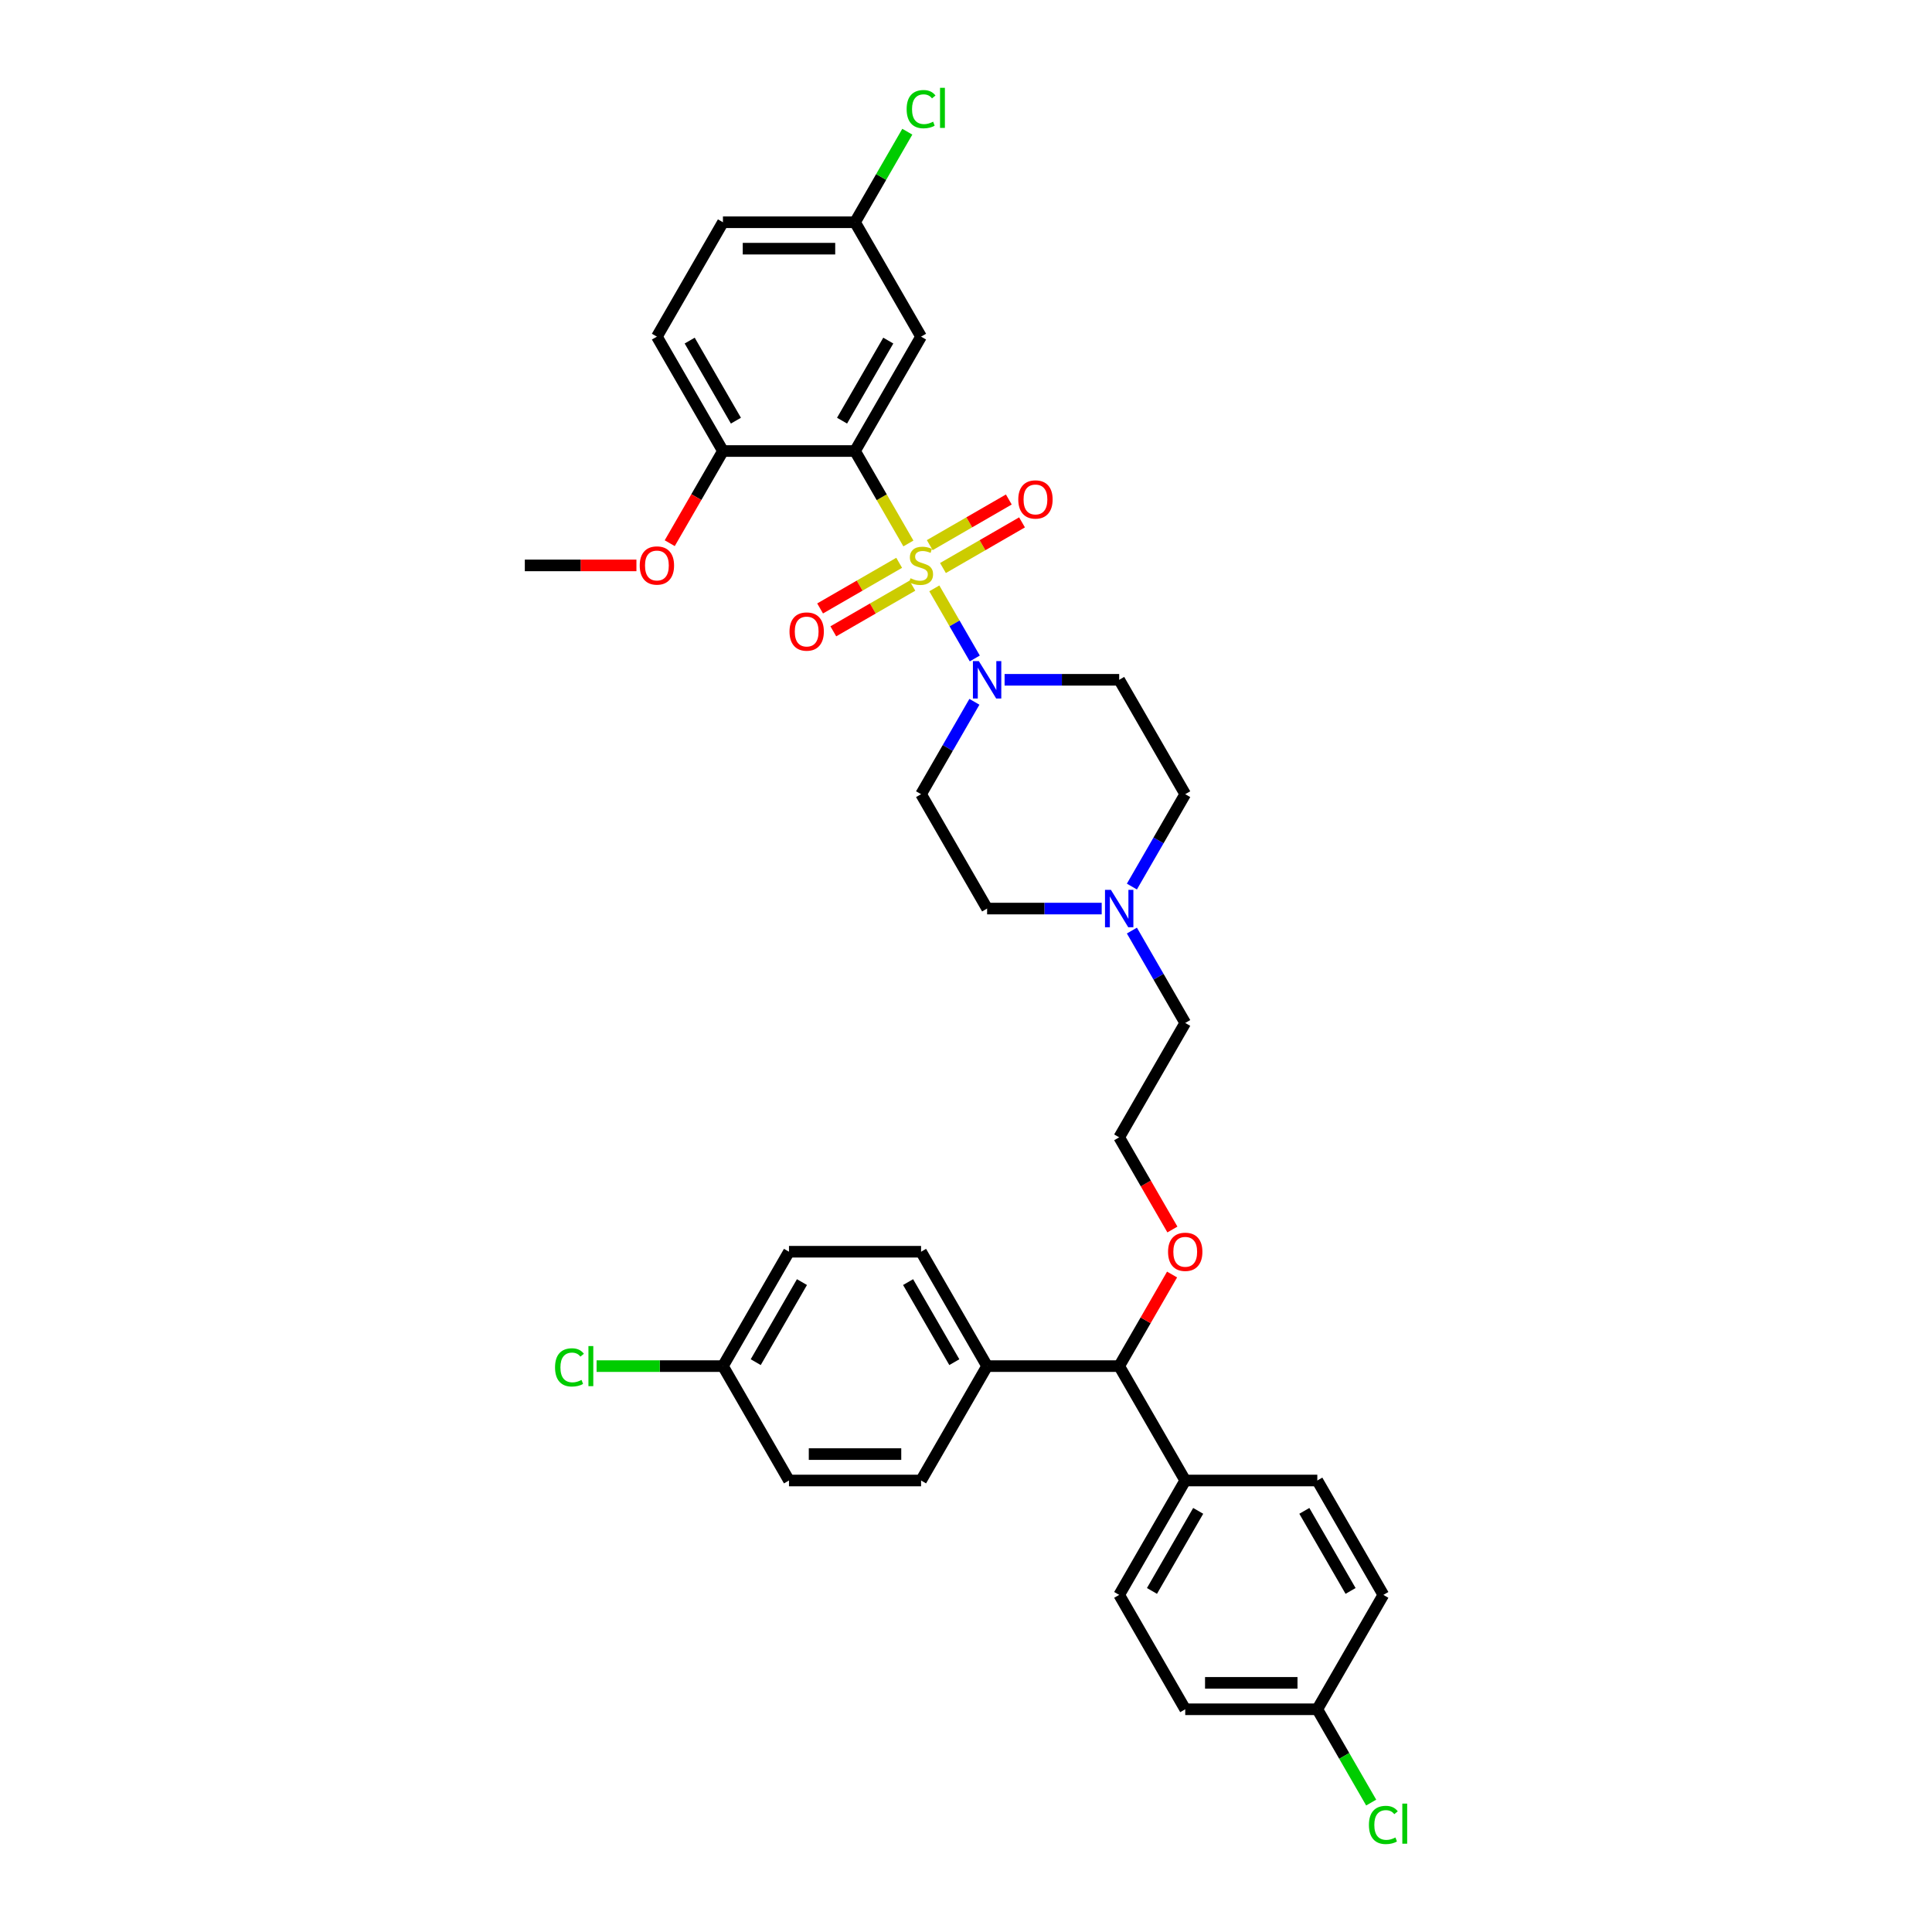 <?xml version='1.0' encoding='iso-8859-1'?>
<svg version='1.1' baseProfile='full'
              xmlns='http://www.w3.org/2000/svg'
                      xmlns:rdkit='http://www.rdkit.org/xml'
                      xmlns:xlink='http://www.w3.org/1999/xlink'
                  xml:space='preserve'
width='1000px' height='1000px' viewBox='0 0 1000 1000'>
<!-- END OF HEADER -->
<rect style='opacity:1.0;fill:#FFFFFF;stroke:none' width='1000' height='1000' x='0' y='0'> </rect>
<path class='bond-0' d='M 470.182,281.294 L 456.371,257.372' style='fill:none;fill-rule:evenodd;stroke:#CCCC00;stroke-width:6px;stroke-linecap:butt;stroke-linejoin:miter;stroke-opacity:1' />
<path class='bond-0' d='M 456.371,257.372 L 442.56,233.45' style='fill:none;fill-rule:evenodd;stroke:#000000;stroke-width:6px;stroke-linecap:butt;stroke-linejoin:miter;stroke-opacity:1' />
<path class='bond-1' d='M 483.602,304.538 L 494.075,322.677' style='fill:none;fill-rule:evenodd;stroke:#CCCC00;stroke-width:6px;stroke-linecap:butt;stroke-linejoin:miter;stroke-opacity:1' />
<path class='bond-1' d='M 494.075,322.677 L 504.547,340.815' style='fill:none;fill-rule:evenodd;stroke:#0000FF;stroke-width:6px;stroke-linecap:butt;stroke-linejoin:miter;stroke-opacity:1' />
<path class='bond-3' d='M 488.077,294.006 L 508.538,282.193' style='fill:none;fill-rule:evenodd;stroke:#CCCC00;stroke-width:6px;stroke-linecap:butt;stroke-linejoin:miter;stroke-opacity:1' />
<path class='bond-3' d='M 508.538,282.193 L 528.998,270.38' style='fill:none;fill-rule:evenodd;stroke:#FF0000;stroke-width:6px;stroke-linecap:butt;stroke-linejoin:miter;stroke-opacity:1' />
<path class='bond-3' d='M 481.241,282.165 L 501.701,270.352' style='fill:none;fill-rule:evenodd;stroke:#CCCC00;stroke-width:6px;stroke-linecap:butt;stroke-linejoin:miter;stroke-opacity:1' />
<path class='bond-3' d='M 501.701,270.352 L 522.162,258.539' style='fill:none;fill-rule:evenodd;stroke:#FF0000;stroke-width:6px;stroke-linecap:butt;stroke-linejoin:miter;stroke-opacity:1' />
<path class='bond-4' d='M 465.407,291.306 L 444.947,303.119' style='fill:none;fill-rule:evenodd;stroke:#CCCC00;stroke-width:6px;stroke-linecap:butt;stroke-linejoin:miter;stroke-opacity:1' />
<path class='bond-4' d='M 444.947,303.119 L 424.486,314.932' style='fill:none;fill-rule:evenodd;stroke:#FF0000;stroke-width:6px;stroke-linecap:butt;stroke-linejoin:miter;stroke-opacity:1' />
<path class='bond-4' d='M 472.244,303.147 L 451.783,314.96' style='fill:none;fill-rule:evenodd;stroke:#CCCC00;stroke-width:6px;stroke-linecap:butt;stroke-linejoin:miter;stroke-opacity:1' />
<path class='bond-4' d='M 451.783,314.96 L 431.323,326.773' style='fill:none;fill-rule:evenodd;stroke:#FF0000;stroke-width:6px;stroke-linecap:butt;stroke-linejoin:miter;stroke-opacity:1' />
<path class='bond-2' d='M 442.56,233.45 L 476.742,174.244' style='fill:none;fill-rule:evenodd;stroke:#000000;stroke-width:6px;stroke-linecap:butt;stroke-linejoin:miter;stroke-opacity:1' />
<path class='bond-2' d='M 435.846,217.733 L 459.774,176.289' style='fill:none;fill-rule:evenodd;stroke:#000000;stroke-width:6px;stroke-linecap:butt;stroke-linejoin:miter;stroke-opacity:1' />
<path class='bond-5' d='M 442.56,233.45 L 374.194,233.45' style='fill:none;fill-rule:evenodd;stroke:#000000;stroke-width:6px;stroke-linecap:butt;stroke-linejoin:miter;stroke-opacity:1' />
<path class='bond-7' d='M 504.349,363.252 L 490.546,387.16' style='fill:none;fill-rule:evenodd;stroke:#0000FF;stroke-width:6px;stroke-linecap:butt;stroke-linejoin:miter;stroke-opacity:1' />
<path class='bond-7' d='M 490.546,387.16 L 476.742,411.068' style='fill:none;fill-rule:evenodd;stroke:#000000;stroke-width:6px;stroke-linecap:butt;stroke-linejoin:miter;stroke-opacity:1' />
<path class='bond-8' d='M 519.976,351.862 L 549.633,351.862' style='fill:none;fill-rule:evenodd;stroke:#0000FF;stroke-width:6px;stroke-linecap:butt;stroke-linejoin:miter;stroke-opacity:1' />
<path class='bond-8' d='M 549.633,351.862 L 579.29,351.862' style='fill:none;fill-rule:evenodd;stroke:#000000;stroke-width:6px;stroke-linecap:butt;stroke-linejoin:miter;stroke-opacity:1' />
<path class='bond-15' d='M 476.742,174.244 L 442.56,115.038' style='fill:none;fill-rule:evenodd;stroke:#000000;stroke-width:6px;stroke-linecap:butt;stroke-linejoin:miter;stroke-opacity:1' />
<path class='bond-14' d='M 374.194,233.45 L 340.012,174.244' style='fill:none;fill-rule:evenodd;stroke:#000000;stroke-width:6px;stroke-linecap:butt;stroke-linejoin:miter;stroke-opacity:1' />
<path class='bond-14' d='M 380.908,217.733 L 356.98,176.289' style='fill:none;fill-rule:evenodd;stroke:#000000;stroke-width:6px;stroke-linecap:butt;stroke-linejoin:miter;stroke-opacity:1' />
<path class='bond-31' d='M 374.194,233.45 L 360.423,257.304' style='fill:none;fill-rule:evenodd;stroke:#000000;stroke-width:6px;stroke-linecap:butt;stroke-linejoin:miter;stroke-opacity:1' />
<path class='bond-31' d='M 360.423,257.304 L 346.651,281.157' style='fill:none;fill-rule:evenodd;stroke:#FF0000;stroke-width:6px;stroke-linecap:butt;stroke-linejoin:miter;stroke-opacity:1' />
<path class='bond-6' d='M 585.866,458.884 L 599.669,434.976' style='fill:none;fill-rule:evenodd;stroke:#0000FF;stroke-width:6px;stroke-linecap:butt;stroke-linejoin:miter;stroke-opacity:1' />
<path class='bond-6' d='M 599.669,434.976 L 613.472,411.068' style='fill:none;fill-rule:evenodd;stroke:#000000;stroke-width:6px;stroke-linecap:butt;stroke-linejoin:miter;stroke-opacity:1' />
<path class='bond-32' d='M 585.866,481.664 L 599.669,505.572' style='fill:none;fill-rule:evenodd;stroke:#0000FF;stroke-width:6px;stroke-linecap:butt;stroke-linejoin:miter;stroke-opacity:1' />
<path class='bond-32' d='M 599.669,505.572 L 613.472,529.48' style='fill:none;fill-rule:evenodd;stroke:#000000;stroke-width:6px;stroke-linecap:butt;stroke-linejoin:miter;stroke-opacity:1' />
<path class='bond-35' d='M 570.238,470.274 L 540.582,470.274' style='fill:none;fill-rule:evenodd;stroke:#0000FF;stroke-width:6px;stroke-linecap:butt;stroke-linejoin:miter;stroke-opacity:1' />
<path class='bond-35' d='M 540.582,470.274 L 510.925,470.274' style='fill:none;fill-rule:evenodd;stroke:#000000;stroke-width:6px;stroke-linecap:butt;stroke-linejoin:miter;stroke-opacity:1' />
<path class='bond-12' d='M 476.742,411.068 L 510.925,470.274' style='fill:none;fill-rule:evenodd;stroke:#000000;stroke-width:6px;stroke-linecap:butt;stroke-linejoin:miter;stroke-opacity:1' />
<path class='bond-13' d='M 579.29,351.862 L 613.472,411.068' style='fill:none;fill-rule:evenodd;stroke:#000000;stroke-width:6px;stroke-linecap:butt;stroke-linejoin:miter;stroke-opacity:1' />
<path class='bond-9' d='M 579.29,707.098 L 592.975,683.395' style='fill:none;fill-rule:evenodd;stroke:#000000;stroke-width:6px;stroke-linecap:butt;stroke-linejoin:miter;stroke-opacity:1' />
<path class='bond-9' d='M 592.975,683.395 L 606.66,659.692' style='fill:none;fill-rule:evenodd;stroke:#FF0000;stroke-width:6px;stroke-linecap:butt;stroke-linejoin:miter;stroke-opacity:1' />
<path class='bond-10' d='M 579.29,707.098 L 613.472,766.304' style='fill:none;fill-rule:evenodd;stroke:#000000;stroke-width:6px;stroke-linecap:butt;stroke-linejoin:miter;stroke-opacity:1' />
<path class='bond-11' d='M 579.29,707.098 L 510.925,707.098' style='fill:none;fill-rule:evenodd;stroke:#000000;stroke-width:6px;stroke-linecap:butt;stroke-linejoin:miter;stroke-opacity:1' />
<path class='bond-18' d='M 613.472,766.304 L 579.29,825.51' style='fill:none;fill-rule:evenodd;stroke:#000000;stroke-width:6px;stroke-linecap:butt;stroke-linejoin:miter;stroke-opacity:1' />
<path class='bond-18' d='M 620.186,782.021 L 596.258,823.465' style='fill:none;fill-rule:evenodd;stroke:#000000;stroke-width:6px;stroke-linecap:butt;stroke-linejoin:miter;stroke-opacity:1' />
<path class='bond-19' d='M 613.472,766.304 L 681.838,766.304' style='fill:none;fill-rule:evenodd;stroke:#000000;stroke-width:6px;stroke-linecap:butt;stroke-linejoin:miter;stroke-opacity:1' />
<path class='bond-16' d='M 510.925,707.098 L 476.742,647.892' style='fill:none;fill-rule:evenodd;stroke:#000000;stroke-width:6px;stroke-linecap:butt;stroke-linejoin:miter;stroke-opacity:1' />
<path class='bond-16' d='M 493.956,705.053 L 470.028,663.609' style='fill:none;fill-rule:evenodd;stroke:#000000;stroke-width:6px;stroke-linecap:butt;stroke-linejoin:miter;stroke-opacity:1' />
<path class='bond-17' d='M 510.925,707.098 L 476.742,766.304' style='fill:none;fill-rule:evenodd;stroke:#000000;stroke-width:6px;stroke-linecap:butt;stroke-linejoin:miter;stroke-opacity:1' />
<path class='bond-36' d='M 340.012,174.244 L 374.194,115.038' style='fill:none;fill-rule:evenodd;stroke:#000000;stroke-width:6px;stroke-linecap:butt;stroke-linejoin:miter;stroke-opacity:1' />
<path class='bond-23' d='M 442.56,115.038 L 374.194,115.038' style='fill:none;fill-rule:evenodd;stroke:#000000;stroke-width:6px;stroke-linecap:butt;stroke-linejoin:miter;stroke-opacity:1' />
<path class='bond-23' d='M 432.305,128.711 L 384.449,128.711' style='fill:none;fill-rule:evenodd;stroke:#000000;stroke-width:6px;stroke-linecap:butt;stroke-linejoin:miter;stroke-opacity:1' />
<path class='bond-28' d='M 442.56,115.038 L 456.091,91.602' style='fill:none;fill-rule:evenodd;stroke:#000000;stroke-width:6px;stroke-linecap:butt;stroke-linejoin:miter;stroke-opacity:1' />
<path class='bond-28' d='M 456.091,91.602 L 469.622,68.165' style='fill:none;fill-rule:evenodd;stroke:#00CC00;stroke-width:6px;stroke-linecap:butt;stroke-linejoin:miter;stroke-opacity:1' />
<path class='bond-24' d='M 476.742,647.892 L 408.377,647.892' style='fill:none;fill-rule:evenodd;stroke:#000000;stroke-width:6px;stroke-linecap:butt;stroke-linejoin:miter;stroke-opacity:1' />
<path class='bond-26' d='M 476.742,766.304 L 408.377,766.304' style='fill:none;fill-rule:evenodd;stroke:#000000;stroke-width:6px;stroke-linecap:butt;stroke-linejoin:miter;stroke-opacity:1' />
<path class='bond-26' d='M 466.487,752.631 L 418.632,752.631' style='fill:none;fill-rule:evenodd;stroke:#000000;stroke-width:6px;stroke-linecap:butt;stroke-linejoin:miter;stroke-opacity:1' />
<path class='bond-27' d='M 579.29,825.51 L 613.472,884.716' style='fill:none;fill-rule:evenodd;stroke:#000000;stroke-width:6px;stroke-linecap:butt;stroke-linejoin:miter;stroke-opacity:1' />
<path class='bond-25' d='M 681.838,766.304 L 716.02,825.51' style='fill:none;fill-rule:evenodd;stroke:#000000;stroke-width:6px;stroke-linecap:butt;stroke-linejoin:miter;stroke-opacity:1' />
<path class='bond-25' d='M 675.124,782.021 L 699.052,823.465' style='fill:none;fill-rule:evenodd;stroke:#000000;stroke-width:6px;stroke-linecap:butt;stroke-linejoin:miter;stroke-opacity:1' />
<path class='bond-20' d='M 374.194,707.098 L 408.377,766.304' style='fill:none;fill-rule:evenodd;stroke:#000000;stroke-width:6px;stroke-linecap:butt;stroke-linejoin:miter;stroke-opacity:1' />
<path class='bond-29' d='M 374.194,707.098 L 341.495,707.098' style='fill:none;fill-rule:evenodd;stroke:#000000;stroke-width:6px;stroke-linecap:butt;stroke-linejoin:miter;stroke-opacity:1' />
<path class='bond-29' d='M 341.495,707.098 L 308.796,707.098' style='fill:none;fill-rule:evenodd;stroke:#00CC00;stroke-width:6px;stroke-linecap:butt;stroke-linejoin:miter;stroke-opacity:1' />
<path class='bond-37' d='M 374.194,707.098 L 408.377,647.892' style='fill:none;fill-rule:evenodd;stroke:#000000;stroke-width:6px;stroke-linecap:butt;stroke-linejoin:miter;stroke-opacity:1' />
<path class='bond-37' d='M 391.163,705.053 L 415.091,663.609' style='fill:none;fill-rule:evenodd;stroke:#000000;stroke-width:6px;stroke-linecap:butt;stroke-linejoin:miter;stroke-opacity:1' />
<path class='bond-21' d='M 681.838,884.716 L 716.02,825.51' style='fill:none;fill-rule:evenodd;stroke:#000000;stroke-width:6px;stroke-linecap:butt;stroke-linejoin:miter;stroke-opacity:1' />
<path class='bond-30' d='M 681.838,884.716 L 695.779,908.863' style='fill:none;fill-rule:evenodd;stroke:#000000;stroke-width:6px;stroke-linecap:butt;stroke-linejoin:miter;stroke-opacity:1' />
<path class='bond-30' d='M 695.779,908.863 L 709.721,933.01' style='fill:none;fill-rule:evenodd;stroke:#00CC00;stroke-width:6px;stroke-linecap:butt;stroke-linejoin:miter;stroke-opacity:1' />
<path class='bond-38' d='M 681.838,884.716 L 613.472,884.716' style='fill:none;fill-rule:evenodd;stroke:#000000;stroke-width:6px;stroke-linecap:butt;stroke-linejoin:miter;stroke-opacity:1' />
<path class='bond-38' d='M 671.583,871.043 L 623.727,871.043' style='fill:none;fill-rule:evenodd;stroke:#000000;stroke-width:6px;stroke-linecap:butt;stroke-linejoin:miter;stroke-opacity:1' />
<path class='bond-22' d='M 606.833,636.393 L 593.062,612.539' style='fill:none;fill-rule:evenodd;stroke:#FF0000;stroke-width:6px;stroke-linecap:butt;stroke-linejoin:miter;stroke-opacity:1' />
<path class='bond-22' d='M 593.062,612.539 L 579.29,588.686' style='fill:none;fill-rule:evenodd;stroke:#000000;stroke-width:6px;stroke-linecap:butt;stroke-linejoin:miter;stroke-opacity:1' />
<path class='bond-34' d='M 329.415,292.656 L 300.531,292.656' style='fill:none;fill-rule:evenodd;stroke:#FF0000;stroke-width:6px;stroke-linecap:butt;stroke-linejoin:miter;stroke-opacity:1' />
<path class='bond-34' d='M 300.531,292.656 L 271.647,292.656' style='fill:none;fill-rule:evenodd;stroke:#000000;stroke-width:6px;stroke-linecap:butt;stroke-linejoin:miter;stroke-opacity:1' />
<path class='bond-33' d='M 613.472,529.48 L 579.29,588.686' style='fill:none;fill-rule:evenodd;stroke:#000000;stroke-width:6px;stroke-linecap:butt;stroke-linejoin:miter;stroke-opacity:1' />
<path  class='atom-0' d='M 471.273 299.301
Q 471.492 299.383, 472.394 299.766
Q 473.297 300.149, 474.281 300.395
Q 475.293 300.614, 476.277 300.614
Q 478.109 300.614, 479.176 299.739
Q 480.242 298.836, 480.242 297.278
Q 480.242 296.211, 479.696 295.555
Q 479.176 294.899, 478.356 294.543
Q 477.535 294.188, 476.168 293.777
Q 474.445 293.258, 473.406 292.766
Q 472.394 292.273, 471.656 291.234
Q 470.945 290.195, 470.945 288.445
Q 470.945 286.011, 472.586 284.507
Q 474.254 283.003, 477.535 283.003
Q 479.778 283.003, 482.321 284.069
L 481.692 286.175
Q 479.367 285.218, 477.617 285.218
Q 475.73 285.218, 474.691 286.011
Q 473.652 286.777, 473.679 288.117
Q 473.679 289.156, 474.199 289.785
Q 474.746 290.414, 475.512 290.769
Q 476.305 291.125, 477.617 291.535
Q 479.367 292.082, 480.407 292.629
Q 481.446 293.176, 482.184 294.297
Q 482.95 295.391, 482.95 297.278
Q 482.95 299.958, 481.145 301.407
Q 479.367 302.829, 476.387 302.829
Q 474.664 302.829, 473.351 302.446
Q 472.066 302.091, 470.535 301.462
L 471.273 299.301
' fill='#CCCC00'/>
<path  class='atom-2' d='M 506.645 342.182
L 512.989 352.436
Q 513.618 353.448, 514.63 355.28
Q 515.642 357.113, 515.697 357.222
L 515.697 342.182
L 518.267 342.182
L 518.267 361.543
L 515.615 361.543
L 508.805 350.331
Q 508.012 349.018, 507.165 347.514
Q 506.344 346.01, 506.098 345.545
L 506.098 361.543
L 503.582 361.543
L 503.582 342.182
L 506.645 342.182
' fill='#0000FF'/>
<path  class='atom-4' d='M 527.061 258.528
Q 527.061 253.879, 529.358 251.282
Q 531.655 248.684, 535.948 248.684
Q 540.241 248.684, 542.539 251.282
Q 544.836 253.879, 544.836 258.528
Q 544.836 263.232, 542.511 265.912
Q 540.187 268.564, 535.948 268.564
Q 531.682 268.564, 529.358 265.912
Q 527.061 263.259, 527.061 258.528
M 535.948 266.377
Q 538.901 266.377, 540.488 264.408
Q 542.101 262.411, 542.101 258.528
Q 542.101 254.727, 540.488 252.813
Q 538.901 250.871, 535.948 250.871
Q 532.995 250.871, 531.381 252.786
Q 529.795 254.7, 529.795 258.528
Q 529.795 262.439, 531.381 264.408
Q 532.995 266.377, 535.948 266.377
' fill='#FF0000'/>
<path  class='atom-5' d='M 408.649 326.893
Q 408.649 322.245, 410.946 319.647
Q 413.243 317.049, 417.536 317.049
Q 421.83 317.049, 424.127 319.647
Q 426.424 322.245, 426.424 326.893
Q 426.424 331.597, 424.099 334.277
Q 421.775 336.929, 417.536 336.929
Q 413.27 336.929, 410.946 334.277
Q 408.649 331.624, 408.649 326.893
M 417.536 334.742
Q 420.49 334.742, 422.076 332.773
Q 423.689 330.777, 423.689 326.893
Q 423.689 323.092, 422.076 321.178
Q 420.49 319.237, 417.536 319.237
Q 414.583 319.237, 412.969 321.151
Q 411.383 323.065, 411.383 326.893
Q 411.383 330.804, 412.969 332.773
Q 414.583 334.742, 417.536 334.742
' fill='#FF0000'/>
<path  class='atom-7' d='M 575.01 460.593
L 581.355 470.848
Q 581.983 471.86, 582.995 473.692
Q 584.007 475.524, 584.062 475.634
L 584.062 460.593
L 586.632 460.593
L 586.632 479.954
L 583.98 479.954
L 577.171 468.743
Q 576.378 467.43, 575.53 465.926
Q 574.709 464.422, 574.463 463.957
L 574.463 479.954
L 571.947 479.954
L 571.947 460.593
L 575.01 460.593
' fill='#0000FF'/>
<path  class='atom-23' d='M 604.585 647.946
Q 604.585 643.298, 606.882 640.7
Q 609.179 638.102, 613.472 638.102
Q 617.766 638.102, 620.063 640.7
Q 622.36 643.298, 622.36 647.946
Q 622.36 652.65, 620.036 655.33
Q 617.711 657.982, 613.472 657.982
Q 609.206 657.982, 606.882 655.33
Q 604.585 652.677, 604.585 647.946
M 613.472 655.795
Q 616.426 655.795, 618.012 653.826
Q 619.625 651.83, 619.625 647.946
Q 619.625 644.145, 618.012 642.231
Q 616.426 640.29, 613.472 640.29
Q 610.519 640.29, 608.906 642.204
Q 607.32 644.118, 607.32 647.946
Q 607.32 651.857, 608.906 653.826
Q 610.519 655.795, 613.472 655.795
' fill='#FF0000'/>
<path  class='atom-29' d='M 469.277 56.502
Q 469.277 51.689, 471.519 49.174
Q 473.789 46.63, 478.082 46.63
Q 482.075 46.63, 484.208 49.447
L 482.403 50.924
Q 480.844 48.873, 478.082 48.873
Q 475.156 48.873, 473.597 50.842
Q 472.066 52.783, 472.066 56.502
Q 472.066 60.331, 473.652 62.3
Q 475.265 64.269, 478.383 64.269
Q 480.516 64.269, 483.004 62.983
L 483.77 65.034
Q 482.758 65.691, 481.227 66.073
Q 479.696 66.456, 478 66.456
Q 473.789 66.456, 471.519 63.886
Q 469.277 61.315, 469.277 56.502
' fill='#00CC00'/>
<path  class='atom-29' d='M 486.559 45.455
L 489.075 45.455
L 489.075 66.21
L 486.559 66.21
L 486.559 45.455
' fill='#00CC00'/>
<path  class='atom-30' d='M 287.289 707.768
Q 287.289 702.955, 289.531 700.439
Q 291.801 697.896, 296.094 697.896
Q 300.087 697.896, 302.22 700.712
L 300.415 702.189
Q 298.856 700.138, 296.094 700.138
Q 293.168 700.138, 291.609 702.107
Q 290.078 704.049, 290.078 707.768
Q 290.078 711.596, 291.664 713.565
Q 293.278 715.534, 296.395 715.534
Q 298.528 715.534, 301.016 714.249
L 301.782 716.3
Q 300.77 716.956, 299.239 717.339
Q 297.708 717.722, 296.012 717.722
Q 291.801 717.722, 289.531 715.151
Q 287.289 712.581, 287.289 707.768
' fill='#00CC00'/>
<path  class='atom-30' d='M 304.571 696.72
L 307.087 696.72
L 307.087 717.476
L 304.571 717.476
L 304.571 696.72
' fill='#00CC00'/>
<path  class='atom-31' d='M 708.555 944.591
Q 708.555 939.779, 710.797 937.263
Q 713.067 934.72, 717.36 934.72
Q 721.353 934.72, 723.486 937.536
L 721.681 939.013
Q 720.122 936.962, 717.36 936.962
Q 714.434 936.962, 712.875 938.931
Q 711.344 940.872, 711.344 944.591
Q 711.344 948.42, 712.93 950.389
Q 714.543 952.358, 717.661 952.358
Q 719.794 952.358, 722.282 951.073
L 723.048 953.123
Q 722.036 953.78, 720.505 954.163
Q 718.974 954.545, 717.278 954.545
Q 713.067 954.545, 710.797 951.975
Q 708.555 949.404, 708.555 944.591
' fill='#00CC00'/>
<path  class='atom-31' d='M 725.837 933.544
L 728.353 933.544
L 728.353 954.299
L 725.837 954.299
L 725.837 933.544
' fill='#00CC00'/>
<path  class='atom-32' d='M 331.124 292.711
Q 331.124 288.062, 333.422 285.464
Q 335.719 282.866, 340.012 282.866
Q 344.305 282.866, 346.602 285.464
Q 348.899 288.062, 348.899 292.711
Q 348.899 297.414, 346.575 300.094
Q 344.251 302.747, 340.012 302.747
Q 335.746 302.747, 333.422 300.094
Q 331.124 297.442, 331.124 292.711
M 340.012 300.559
Q 342.965 300.559, 344.551 298.59
Q 346.165 296.594, 346.165 292.711
Q 346.165 288.91, 344.551 286.996
Q 342.965 285.054, 340.012 285.054
Q 337.059 285.054, 335.445 286.968
Q 333.859 288.882, 333.859 292.711
Q 333.859 296.621, 335.445 298.59
Q 337.059 300.559, 340.012 300.559
' fill='#FF0000'/>
</svg>
